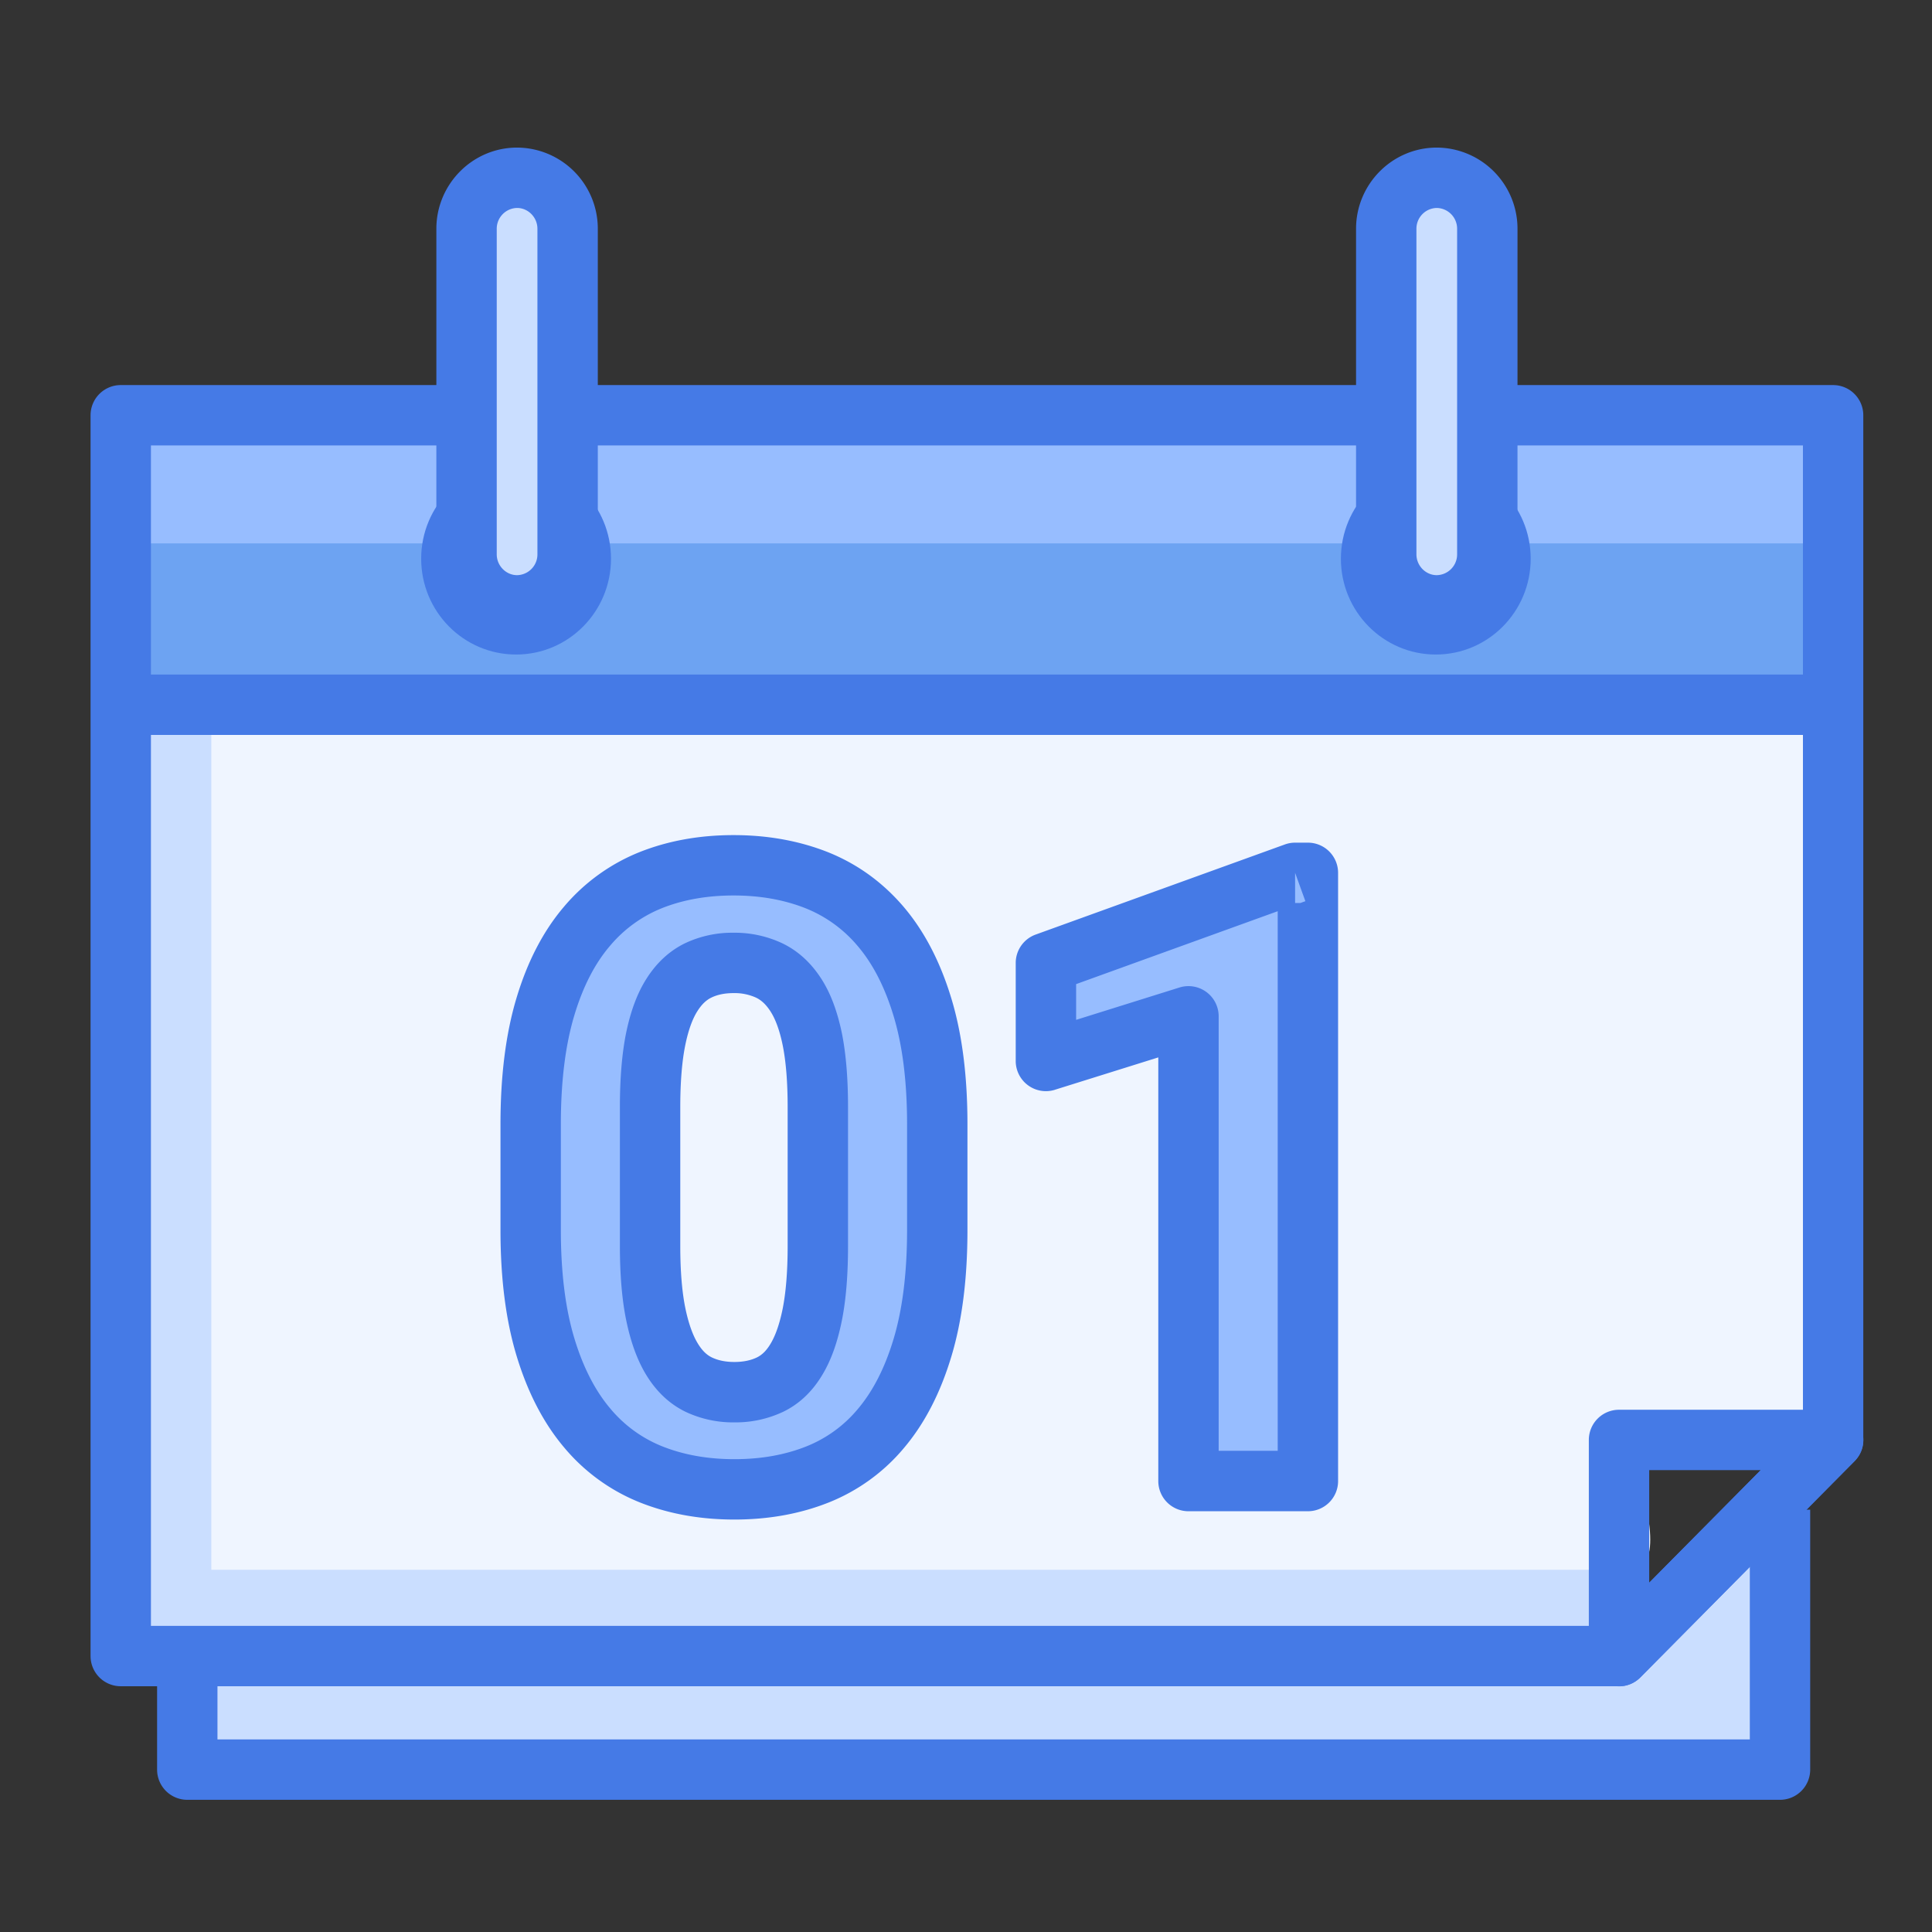 <svg width="64" height="64" xmlns="http://www.w3.org/2000/svg"><rect width="100%" height="100%" fill="#333333" stroke="none"/><g fill="none" fill-rule="evenodd"><path fill="#CADEFF" d="M52.284 54.974H8.334l-2.13.32-.014 2.47 1.072 1.09H56.69l2.502-1.334-.24-6.427z"/><path d="M57.965 50.01h2v8.611a1 1 0 0 1-1 1H6.204a1 1 0 0 1-1-1v-3.326h2v2.326h50.761v-7.61z" fill="#457AE6" fill-rule="nonzero"/><path fill="#6DA3F2" d="M4.027 23.875h55.91v-7.661H4.027z"/><path fill="#97BDFF" d="M4.027 18h55.91v-3.6H4.027z"/><path d="M4 23h57v24c-3.979-.124-6.312.21-7 1-1.95 2.24.075 6.868-1 7-1.644.202-17.977-.131-49-1V23z" fill="#CADEFF"/><path d="M7 23h53v25h-6c.889 2.667.889 4 0 4H7V23z" fill="#EFF5FF"/><path d="M60.724 12.756a1 1 0 0 1 1 1v33.943a1 1 0 0 1-.29.704l-7.092 7.16a1 1 0 0 1-.71.296H4a1 1 0 0 1-1-1V13.756a1 1 0 0 1 1-1h56.724zm-1 2H5v39.103h48.215l6.51-6.571V14.756z" fill="#457AE6" fill-rule="nonzero"/><path d="M54.342 55.563c-.628.635-1.71.19-1.71-.703V47.7a1 1 0 0 1 1-1h7.092c.889 0 1.336 1.072.71 1.703l-7.092 7.16zm3.984-6.864h-3.694v3.73l3.694-3.73zM3.158 24.345v-2h57.805v2z" fill="#457AE6" fill-rule="nonzero"/><path d="M27.092 36.68c0-.894-.062-1.645-.184-2.254-.124-.607-.306-1.099-.548-1.47-.243-.375-.536-.644-.884-.81a2.704 2.704 0 0 0-1.176-.248c-.438 0-.829.083-1.17.248-.343.166-.632.435-.87.81-.237.371-.417.863-.54 1.47-.123.609-.185 1.36-.185 2.253v4.588c0 .903.064 1.663.192 2.28.128.618.31 1.118.547 1.499.238.383.53.657.876.823.346.166.739.249 1.177.249.438 0 .83-.083 1.178-.25.346-.165.636-.439.868-.822.233-.381.41-.881.535-1.499.122-.617.184-1.377.184-2.28v-4.588zm3.956 4.062c0 1.51-.162 2.808-.486 3.89-.325 1.083-.78 1.973-1.37 2.674a5.272 5.272 0 0 1-2.12 1.541c-.826.326-1.741.49-2.745.49-1.003 0-1.92-.164-2.744-.49a5.324 5.324 0 0 1-2.129-1.54c-.593-.702-1.054-1.592-1.382-2.675-.329-1.082-.493-2.38-.493-3.89v-3.496c0-1.511.161-2.808.487-3.89.323-1.083.782-1.971 1.375-2.668a5.376 5.376 0 0 1 2.121-1.534c.822-.326 1.734-.49 2.738-.49s1.917.164 2.744.49a5.38 5.38 0 0 1 2.13 1.534c.591.697 1.052 1.585 1.381 2.667.329 1.083.493 2.38.493 3.891v3.496zM43.326 49.061H39.37V33.667l-4.722 1.478v-3.247l8.254-2.985h.424z" fill="#97BDFF"/><path d="M28.092 36.68v4.587c0 .962-.066 1.786-.204 2.477-.146.728-.362 1.334-.66 1.82-.328.543-.761.953-1.292 1.207a3.687 3.687 0 0 1-1.609.347 3.687 3.687 0 0 1-1.61-.347c-.526-.253-.959-.66-1.292-1.196-.305-.491-.527-1.099-.678-1.825-.143-.69-.212-1.515-.212-2.483v-4.588c0-.954.067-1.769.204-2.453.148-.722.37-1.325.677-1.806.333-.525.76-.923 1.278-1.174a3.648 3.648 0 0 1 1.606-.348 3.7 3.7 0 0 1 1.607.346c.521.248.953.643 1.292 1.167.316.486.54 1.092.69 1.818.136.681.203 1.496.203 2.45zm-2 0c0-.831-.056-1.519-.164-2.053-.101-.496-.241-.872-.407-1.127-.146-.226-.302-.368-.474-.451a1.713 1.713 0 0 0-.747-.151c-.292 0-.534.051-.734.148-.17.082-.32.223-.463.448-.163.255-.302.633-.403 1.13-.109.537-.165 1.225-.165 2.055v4.588c0 .84.058 1.535.17 2.077.107.512.25.903.42 1.175.14.227.29.368.457.448.207.099.452.15.745.15.294 0 .539-.051.746-.15.164-.08.31-.217.447-.444.165-.269.304-.66.407-1.17.109-.548.165-1.245.165-2.086v-4.588zm3.956 4.062v-3.496c0-1.42-.152-2.62-.45-3.6-.29-.957-.688-1.724-1.186-2.308a4.377 4.377 0 0 0-1.734-1.254c-.709-.279-1.499-.42-2.378-.42-.88 0-1.668.141-2.367.418a4.377 4.377 0 0 0-1.73 1.255c-.5.585-.894 1.35-1.18 2.306-.294.98-.444 2.181-.444 3.603v3.496c0 1.418.152 2.62.45 3.6.29.958.688 1.727 1.188 2.318a4.325 4.325 0 0 0 1.734 1.257c.705.279 1.496.42 2.376.42.88 0 1.67-.14 2.377-.42a4.273 4.273 0 0 0 1.723-1.254c.496-.59.89-1.358 1.177-2.318.293-.98.444-2.182.444-3.603zm2 0c0 1.603-.174 2.995-.528 4.177-.362 1.209-.88 2.22-1.561 3.03a6.273 6.273 0 0 1-2.52 1.828c-.948.375-1.988.56-3.112.56-1.125 0-2.165-.186-3.112-.56a6.324 6.324 0 0 1-2.524-1.824c-.687-.812-1.21-1.824-1.576-3.03-.36-1.184-.536-2.578-.536-4.18v-3.497c0-1.604.174-2.995.528-4.177.361-1.208.884-2.22 1.573-3.03a6.378 6.378 0 0 1 2.514-1.815c.944-.374 1.982-.56 3.106-.56 1.123 0 2.162.186 3.114.56.978.39 1.822.998 2.52 1.816.687.808 1.211 1.818 1.578 3.025.36 1.184.536 2.576.536 4.181v3.496zM42.326 30.185L35.648 32.6v1.184l3.424-1.072a1 1 0 0 1 1.298.955V48.06h1.956V30.185zm.916-.332l-.34-.94v1h.175l.165-.06zM34.947 36.1a1 1 0 0 1-1.3-.954v-3.247a1 1 0 0 1 .66-.94l8.255-2.985a1 1 0 0 1 .34-.06h.424a1 1 0 0 1 1 1v20.148a1 1 0 0 1-1 1H39.37a1 1 0 0 1-1-1V35.028l-3.423 1.071z" fill="#457AE6" fill-rule="nonzero"/><path d="M20.24 18.508c0 1.752-1.407 3.174-3.143 3.174-1.738 0-3.145-1.422-3.145-3.174s1.407-3.173 3.145-3.173c1.736 0 3.143 1.42 3.143 3.173M50.706 18.508c0 1.752-1.408 3.174-3.143 3.174-1.737 0-3.144-1.422-3.144-3.174s1.407-3.173 3.144-3.173c1.735 0 3.143 1.42 3.143 3.173" fill="#457AE6"/><path d="M17.13 20.053c-.921 0-1.675-.76-1.675-1.69V7.579c0-.93.754-1.69 1.674-1.69.92 0 1.674.76 1.674 1.69v10.784c0 .93-.753 1.69-1.674 1.69" fill="#CADEFF"/><path d="M17.13 19.053a.688.688 0 0 0 .673-.69V7.579c0-.38-.308-.69-.674-.69a.688.688 0 0 0-.674.69v10.784c0 .379.308.69.674.69zm0 2c-1.476 0-2.675-1.21-2.675-2.69V7.579c0-1.48 1.2-2.69 2.674-2.69a2.687 2.687 0 0 1 2.674 2.69v10.784c0 1.48-1.199 2.69-2.674 2.69z" fill="#457AE6" fill-rule="nonzero"/><path d="M47.595 20.053c-.92 0-1.674-.76-1.674-1.69V7.579c0-.93.753-1.69 1.674-1.69.92 0 1.674.76 1.674 1.69v10.784c0 .93-.754 1.69-1.674 1.69" fill="#CADEFF"/><path d="M47.595 19.053a.688.688 0 0 0 .674-.69V7.579a.688.688 0 0 0-.674-.69.687.687 0 0 0-.674.69v10.784c0 .38.308.69.674.69zm0 2c-1.475 0-2.674-1.21-2.674-2.69V7.579c0-1.48 1.199-2.69 2.674-2.69a2.687 2.687 0 0 1 2.674 2.69v10.784c0 1.48-1.2 2.69-2.674 2.69z" fill="#457AE6" fill-rule="nonzero"/></g></svg>